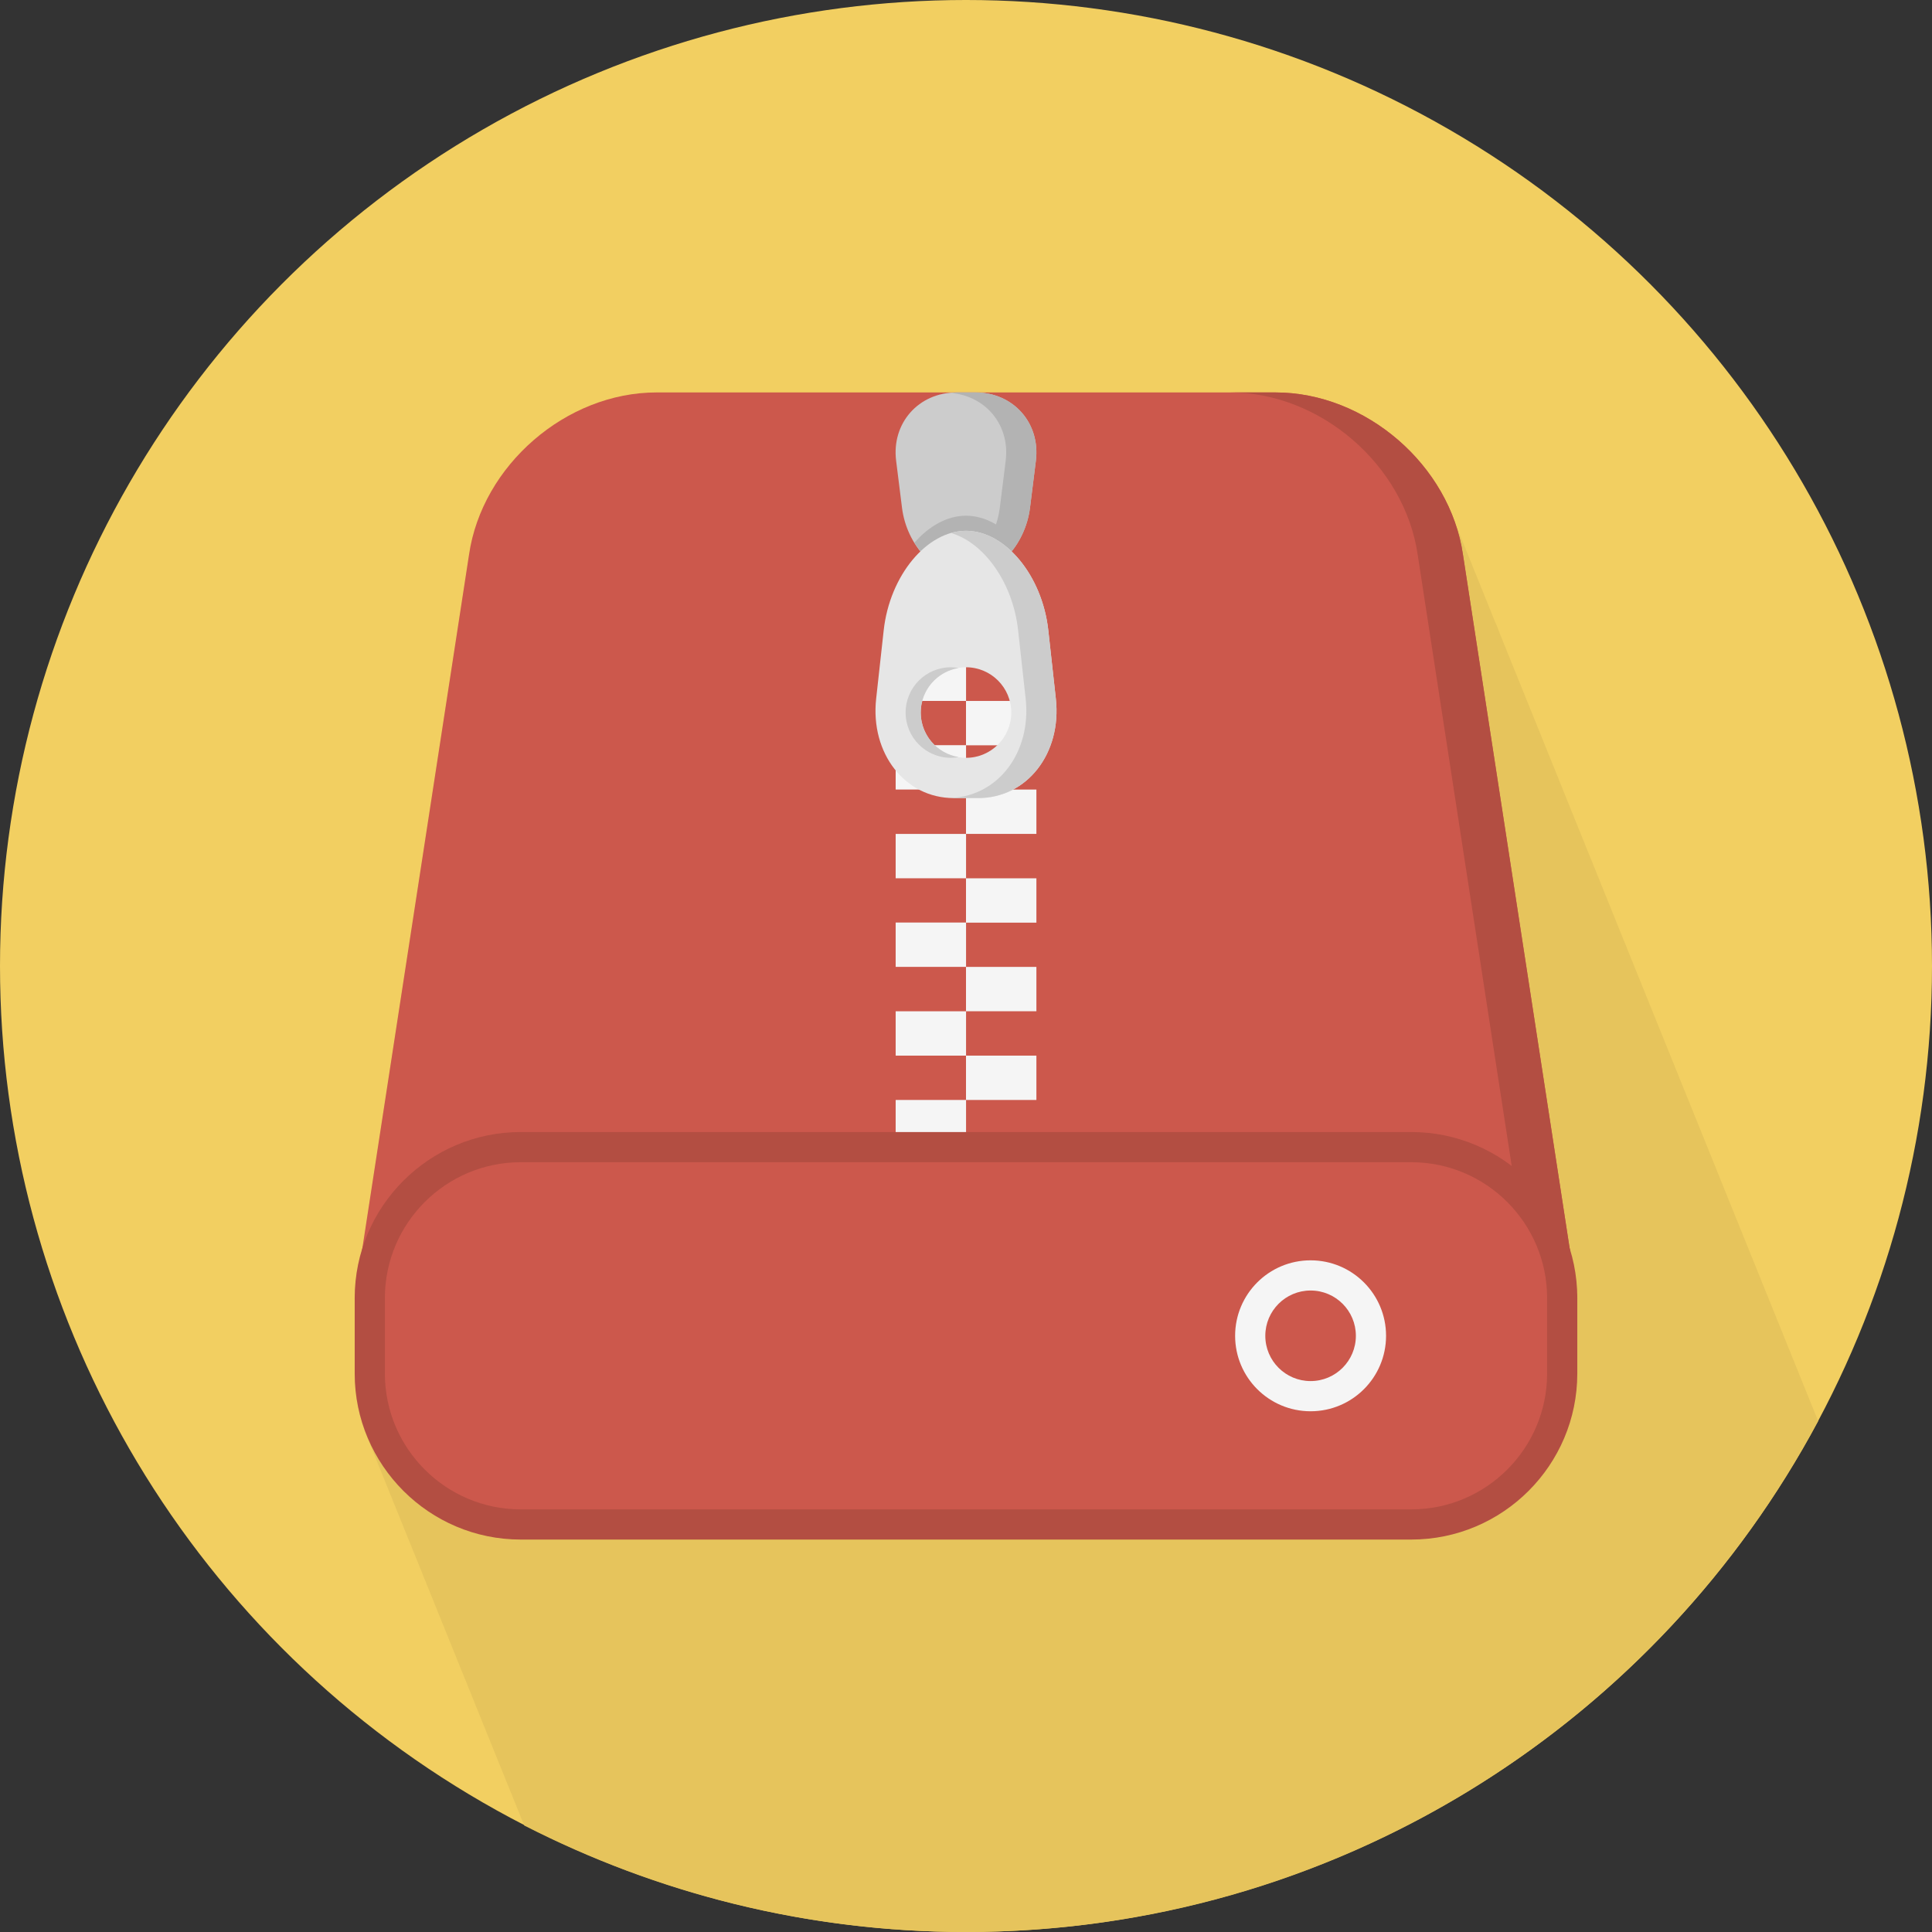<?xml version="1.0" encoding="iso-8859-1"?>
<!-- Uploaded to: SVG Repo, www.svgrepo.com, Generator: SVG Repo Mixer Tools -->
<svg version="1.1" id="Layer_1" xmlns="http://www.w3.org/2000/svg" xmlns:xlink="http://www.w3.org/1999/xlink" 
	 viewBox="0 0 512 512" xml:space="preserve">
<rect x="0" y="0" width="512" height="512" fill="#333333" stroke="none"/>
<circle style="fill:#F2CF61;" cx="256" cy="256" r="256"/>
<path style="fill:#E6C45C;" d="M481.824,376.608c-0.292-0.82-0.648-1.616-0.984-2.424c-0.292-0.836-0.652-1.64-0.992-2.456
	c-0.292-0.836-0.652-1.632-0.992-2.452c-0.292-0.836-0.656-1.644-0.996-2.464c-0.288-0.828-0.652-1.628-0.988-2.44
	c-0.292-0.836-0.652-1.64-0.988-2.452c-0.296-0.836-0.656-1.64-0.992-2.452c-0.296-0.84-0.656-1.648-1-2.468
	c-0.288-0.828-0.648-1.628-0.984-2.436c-0.296-0.836-0.656-1.64-0.992-2.46c-0.296-0.844-0.664-1.664-1.008-2.492
	c-0.288-0.82-0.648-1.608-0.984-2.416c-0.284-0.84-0.656-1.648-0.992-2.468c-0.288-0.828-0.656-1.624-0.992-2.432
	c-0.284-0.84-0.648-1.64-0.992-2.456c-0.284-0.836-0.644-1.64-0.984-2.456c-0.292-0.84-0.656-1.644-0.996-2.464
	c-0.292-0.828-0.652-1.632-0.988-2.436c-0.292-0.836-0.652-1.64-0.992-2.456c-0.292-0.836-0.652-1.64-0.992-2.456
	c-0.292-0.836-0.656-1.648-0.996-2.468c-0.292-0.828-0.652-1.62-0.988-2.432c-0.288-0.836-0.652-1.64-0.992-2.456
	c-0.288-0.836-0.652-1.64-0.992-2.452c-0.288-0.836-0.652-1.64-0.992-2.456c-0.288-0.84-0.652-1.644-0.996-2.464
	c-0.284-0.828-0.644-1.628-0.98-2.436c-0.296-0.836-0.656-1.64-0.992-2.46c-0.296-0.836-0.656-1.636-0.992-2.452
	c-0.296-0.84-0.656-1.644-1-2.464c-0.288-0.828-0.648-1.628-0.984-2.44c-0.296-0.836-0.656-1.64-0.992-2.452
	c-0.292-0.836-0.656-1.636-0.992-2.452c-0.292-0.84-0.656-1.648-1-2.468c-0.288-0.828-0.648-1.624-0.984-2.436
	c-0.296-0.852-0.664-1.672-1.008-2.5c-0.288-0.82-0.648-1.608-0.984-2.416c-0.288-0.836-0.648-1.64-0.988-2.452
	c-0.292-0.844-0.656-1.648-0.996-2.468c-0.292-0.828-0.652-1.628-0.988-2.44c-0.292-0.836-0.652-1.636-0.992-2.452
	c-0.292-0.836-0.652-1.636-0.992-2.456c-0.292-0.836-0.656-1.648-0.996-2.468c-0.288-0.828-0.652-1.624-0.988-2.432
	c-0.292-0.836-0.652-1.64-0.992-2.456c-0.292-0.836-0.652-1.64-0.988-2.452c-0.296-0.844-0.656-1.648-1-2.468
	c-0.288-0.828-0.648-1.628-0.984-2.436c-0.296-0.836-0.656-1.64-0.992-2.456c-0.296-0.836-0.656-1.64-0.992-2.456
	c-0.296-0.836-0.656-1.64-0.992-2.456c-0.288-0.84-0.656-1.648-1-2.464c-0.288-0.828-0.648-1.628-0.984-2.44
	c-0.288-0.836-0.656-1.64-0.992-2.456c-0.288-0.836-0.648-1.64-0.992-2.456c-0.288-0.84-0.656-1.644-0.992-2.464
	c-0.292-0.828-0.656-1.628-0.992-2.44c-0.288-0.836-0.648-1.64-0.992-2.456c-0.288-0.836-0.648-1.64-0.988-2.456
	c-0.292-0.84-0.656-1.644-0.996-2.464c-0.296-0.84-0.66-1.656-1.004-2.48c-0.288-0.82-0.648-1.612-0.98-2.416
	c-0.292-0.836-0.652-1.64-0.992-2.452c-0.292-0.836-0.652-1.64-0.992-2.456c-0.292-0.84-0.656-1.648-0.996-2.468
	c-0.284-0.828-0.648-1.628-0.988-2.44c-0.288-0.836-0.652-1.64-0.988-2.452c-0.292-0.836-0.656-1.64-0.992-2.456
	c-0.292-0.84-0.652-1.648-1-2.468c-0.284-0.828-0.644-1.628-0.98-2.44c-0.296-0.836-0.656-1.636-0.992-2.452
	c-0.296-0.836-0.656-1.64-0.992-2.456c-0.296-0.84-0.656-1.648-1-2.468c-0.288-0.828-0.648-1.628-0.984-2.44
	c-0.296-0.836-0.656-1.636-0.992-2.452c-0.292-0.836-0.656-1.64-0.992-2.456c-0.292-0.836-0.656-1.64-0.992-2.456
	c-0.292-0.84-0.656-1.648-1-2.468c-0.288-0.828-0.648-1.624-0.984-2.436c-0.292-0.836-0.652-1.64-0.992-2.456
	c-0.292-0.836-0.652-1.64-0.992-2.456c-0.292-0.84-0.656-1.648-0.996-2.468c-0.292-0.828-0.652-1.624-0.988-2.436
	c-0.288-0.836-0.652-1.64-0.992-2.456c-0.288-0.836-0.652-1.64-0.992-2.456c-0.496-1.416-1.064-2.808-1.688-4.172
	c-0.092-0.248-0.204-0.492-0.296-0.74c-0.296-0.836-0.656-1.64-0.992-2.456c-0.296-0.836-0.656-1.64-0.992-2.456
	c-0.296-0.84-0.656-1.648-1-2.464c-0.288-0.828-0.648-1.628-0.984-2.44c-0.296-0.836-0.656-1.64-0.992-2.456
	c-0.288-0.836-0.656-1.64-0.992-2.456c-0.288-0.836-0.656-1.636-0.992-2.452c-0.288-0.84-0.656-1.648-1-2.468
	c-0.288-0.828-0.648-1.628-0.984-2.44c-0.288-0.836-0.648-1.64-0.992-2.456c-6.892-19.596-26.584-34.396-47.58-34.396h-12h-67.5
	h-5.064H210h-36c-1.344,0-2.68,0.084-4.008,0.2c-0.468,0.044-0.928,0.104-1.4,0.16c-0.852,0.104-1.704,0.236-2.548,0.38
	c-0.552,0.096-1.092,0.2-1.64,0.312c-0.796,0.172-1.592,0.38-2.392,0.588c-0.504,0.132-1.008,0.252-1.504,0.4
	c-0.012,0.004-0.024,0.004-0.032,0.008c0,0,0,0,0,0.004c-18.324,5.556-33.412,21.808-36.188,40.96L96.024,331.028
	c-1.316,4.168-2.032,8.592-2.032,13.204v20c0,6.376,1.396,12.416,3.844,17.9c0.312,0.828,0.632,1.656,0.992,2.46
	c0.312,0.828,0.636,1.656,0.996,2.464c0.312,0.824,0.624,1.64,0.988,2.44c0.312,0.824,0.628,1.648,0.992,2.452
	c0.308,0.828,0.628,1.648,0.992,2.452c0.308,0.828,0.628,1.652,0.992,2.456c0.308,0.832,0.636,1.66,0.996,2.468
	c0.312,0.816,0.624,1.636,0.984,2.432c0.312,0.828,0.632,1.656,0.992,2.456c0.312,0.828,0.632,1.652,0.992,2.456
	c0.32,0.844,0.648,1.684,1.016,2.504c0.304,0.812,0.624,1.612,0.976,2.412c0.312,0.828,0.632,1.648,0.992,2.452
	c0.312,0.828,0.628,1.652,0.992,2.456c0.312,0.832,0.632,1.66,0.992,2.464c0.312,0.82,0.628,1.64,0.992,2.436
	c0.308,0.828,0.628,1.652,0.992,2.456c0.308,0.828,0.628,1.652,0.988,2.456c0.312,0.828,0.636,1.656,0.996,2.46
	c0.312,0.828,0.628,1.64,0.988,2.44c0.312,0.828,0.632,1.652,0.992,2.456c0.312,0.828,0.632,1.652,0.992,2.452
	c0.312,0.828,0.632,1.648,0.992,2.452c0.312,0.836,0.636,1.66,0.996,2.468c0.312,0.824,0.624,1.64,0.988,2.44
	c0.312,0.824,0.628,1.652,0.992,2.448c0.308,0.828,0.628,1.656,0.992,2.456c0.308,0.832,0.636,1.66,0.996,2.468
	c0.312,0.824,0.624,1.64,0.984,2.44c0.312,0.828,0.632,1.648,0.992,2.452c0.312,0.828,0.632,1.648,0.992,2.452
	c0.312,0.832,0.64,1.66,1,2.468c0.312,0.824,0.624,1.64,0.984,2.436c0.312,0.828,0.632,1.648,0.992,2.452
	c0.312,0.828,0.632,1.652,0.992,2.456c0.32,0.84,0.64,1.676,1.008,2.492c0.312,0.82,0.628,1.636,0.984,2.432
	c0.312,0.82,0.628,1.632,0.992,2.432c0.308,0.828,0.628,1.652,0.988,2.456c0.312,0.828,0.632,1.652,0.992,2.452
	c0.312,0.836,0.636,1.664,0.996,2.468c0.132,0.352,0.284,0.696,0.42,1.04C174.048,501.736,213.812,512,256,512
	C353.764,512,438.704,457.176,481.824,376.608z"/>
<path style="fill:#CC584C;" d="M414,360H98c-1.16,0-2.264-0.504-3.024-1.384C94.216,357.736,94,352,94,344l30.296-196.988
	C127.736,123.296,150.036,104,174,104h164c23.964,0,46.256,19.296,49.704,43.012L418,344c0,4-0.22,13.744-0.976,14.616
	C416.264,359.496,415.16,360,414,360z"/>
<g>
	<rect x="237.36" y="174" style="fill:#F5F5F5;" width="18.656" height="11.752"/>
	<rect x="256" y="185.76" style="fill:#F5F5F5;" width="18.656" height="11.752"/>
	<rect x="237.36" y="197.48" style="fill:#F5F5F5;" width="18.656" height="11.752"/>
	<rect x="256" y="209.24" style="fill:#F5F5F5;" width="18.656" height="11.752"/>
	<rect x="237.36" y="221" style="fill:#F5F5F5;" width="18.656" height="11.752"/>
	<rect x="256" y="232.76" style="fill:#F5F5F5;" width="18.656" height="11.752"/>
	<rect x="237.36" y="244.48" style="fill:#F5F5F5;" width="18.656" height="11.752"/>
	<rect x="256" y="256.24" style="fill:#F5F5F5;" width="18.656" height="11.752"/>
	<rect x="237.36" y="268" style="fill:#F5F5F5;" width="18.656" height="11.752"/>
	<rect x="256" y="279.752" style="fill:#F5F5F5;" width="18.656" height="11.752"/>
	<rect x="237.36" y="291.5" style="fill:#F5F5F5;" width="18.656" height="11.752"/>
	<rect x="256" y="303.24" style="fill:#F5F5F5;" width="18.656" height="11.752"/>
</g>
<g>
	<path style="fill:#B34E42;" d="M387.704,147.012C384.256,123.296,361.964,104,338,104h-12c23.964,0,46.256,19.296,49.704,43.012
		L406,344c0,4-0.22,13.744-0.976,14.616c-0.76,0.88-1.864,1.384-3.024,1.384h12c1.16,0,2.264-0.504,3.024-1.384
		C417.78,357.736,418,348,418,344L387.704,147.012z"/>
	<path style="fill:#B34E42;" d="M374,408H138c-24.256,0-44-19.744-44-44v-20c0-24.256,19.744-44,44-44h236c24.256,0,44,19.744,44,44
		v20C418,388.256,398.256,408,374,408z"/>
</g>
<path style="fill:#CC584C;" d="M138,400c-19.852,0-36-16.148-36-36v-20c0-19.852,16.148-36,36-36h236c19.852,0,36,16.148,36,36v20
	c0,19.852-16.148,36-36,36H138z"/>
<circle style="fill:#F5F5F5;" cx="347.32" cy="354" r="20"/>
<circle style="fill:#CC584C;" cx="347.32" cy="354" r="12"/>
<path style="fill:#CCCCCC;" d="M272.96,134.564c-1.252,9.956-8.876,18.104-16.96,18.104c-8.084,0-15.712-8.148-16.96-18.104
	l-1.556-12.452c-1.252-9.956,5.944-18.104,15.984-18.104h5.064c10.04,0,17.236,8.148,15.984,18.104L272.96,134.564z"/>
<g>
	<path style="fill:#B3B3B3;" d="M256,136.668c-4.968,0-9.792,2.732-13.664,7.14c3.236,5.268,8.328,8.86,13.664,8.86
		s10.428-3.584,13.664-8.86C265.792,139.4,260.968,136.668,256,136.668z"/>
	<path style="fill:#B3B3B3;" d="M258.532,104h-5.064c-0.508,0-0.976,0.108-1.468,0.148c9.244,0.764,15.7,8.504,14.516,17.956
		l-1.556,12.456c-1.04,8.28-6.508,15.24-12.96,17.372c1.308,0.428,2.64,0.74,4,0.74c8.084,0,15.712-8.148,16.96-18.104l1.556-12.452
		C275.756,112.148,268.572,104,258.532,104z"/>
</g>
<path style="fill:#E6E6E6;" d="M279.808,185.148l-2-18.128c-1.604-14.492-11.408-26.352-21.808-26.352s-20.204,11.86-21.808,26.352
	l-2,18.128c-1.596,14.492,7.644,26.352,20.56,26.352h6.504C272.164,211.5,281.416,199.64,279.808,185.148z M256,200.832
	c-6.628,0-12-5.372-12-12s5.372-12,12-12c6.628,0,12,5.372,12,12S262.628,200.832,256,200.832z"/>
<g>
	<path style="fill:#CCCCCC;" d="M279.808,185.148l-2-18.128c-1.604-14.492-11.408-26.352-21.808-26.352
		c-1.348,0-2.688,0.208-4,0.584c8.804,2.548,16.416,13.152,17.808,25.764l2,18.128c1.576,14.208-7.296,25.856-19.808,26.308
		c0.252,0.008,0.492,0.044,0.752,0.044h6.504C272.164,211.5,281.416,199.64,279.808,185.148z"/>
	<path style="fill:#CCCCCC;" d="M244,188.832c0-5.956,4.348-10.86,10.036-11.8c-0.66-0.124-1.336-0.2-2.036-0.2
		c-6.628,0-12,5.372-12,12s5.372,12,12,12c0.7,0,1.376-0.076,2.036-0.2C248.352,199.692,244,194.784,244,188.832z"/>
</g>
</svg>